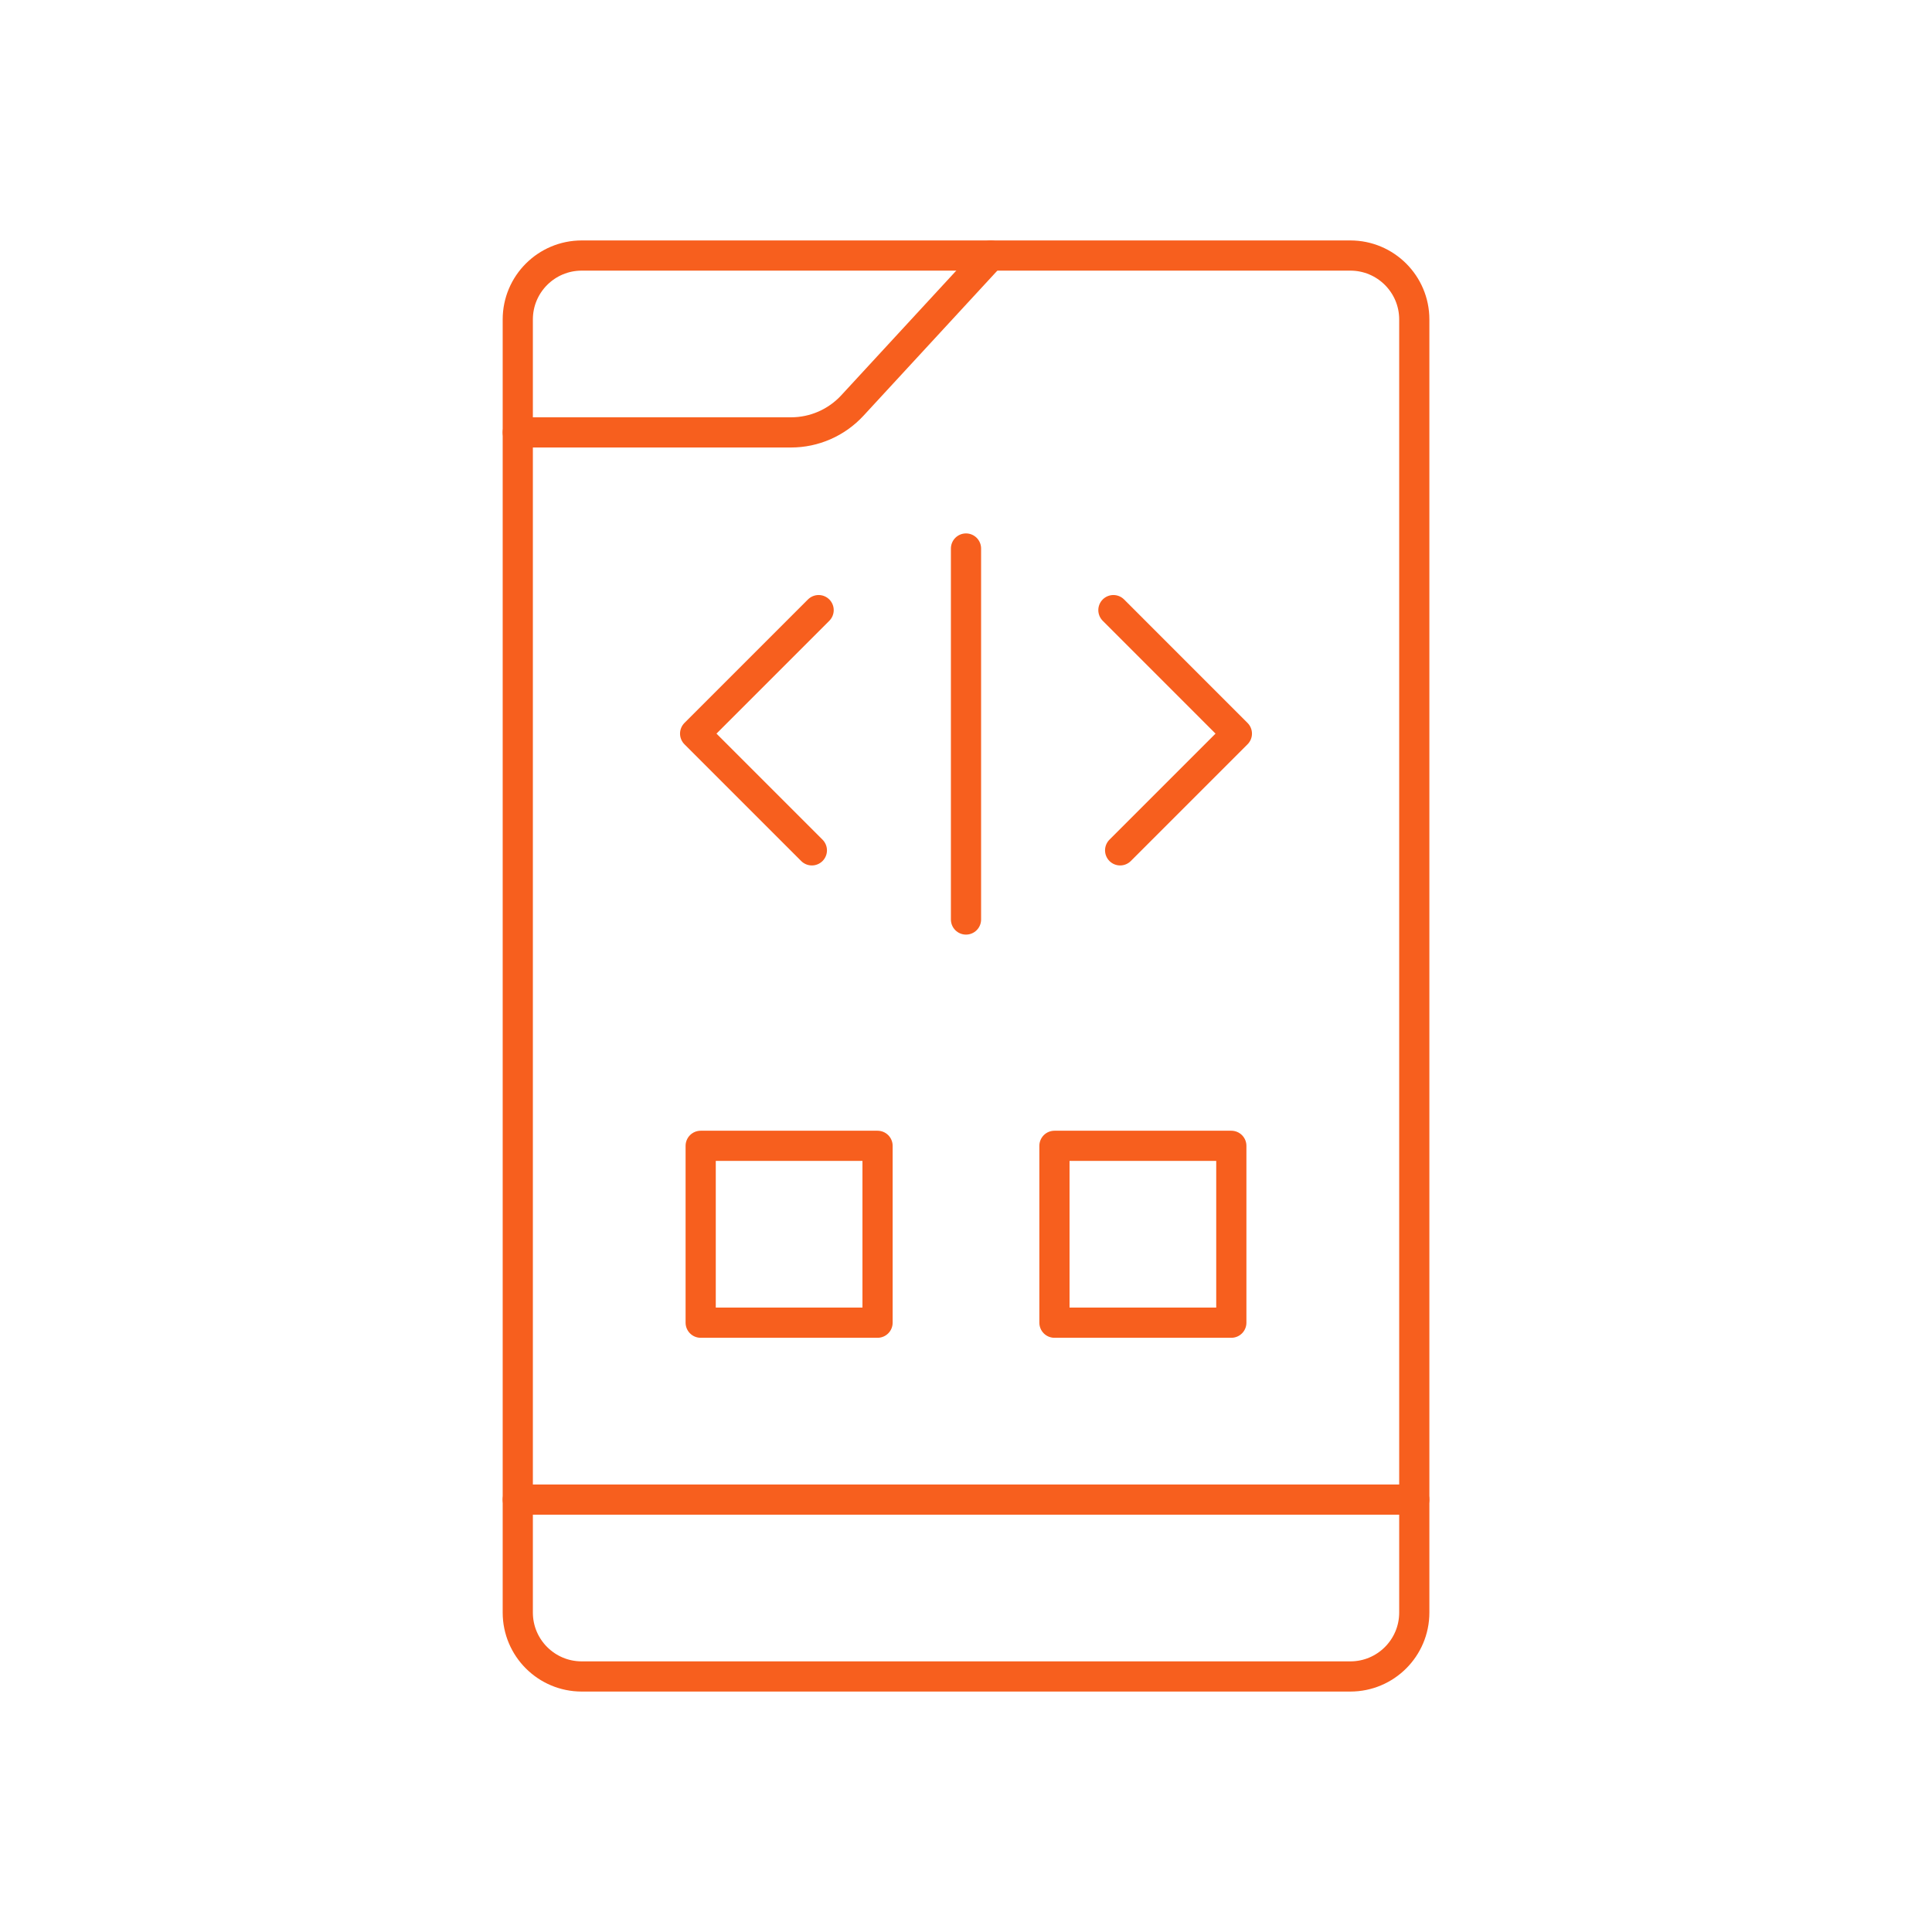 <svg width="64" height="64" viewBox="0 0 64 64" fill="none" xmlns="http://www.w3.org/2000/svg">
<mask id="mask0_8190_15637" style="mask-type:luminance" maskUnits="userSpaceOnUse" x="7" y="7" width="50" height="50">
<path d="M7 7H57V57H7V7Z" fill="white"/>
</mask>
<g mask="url(#mask0_8190_15637)">
<path d="M46.85 42.25V49.676V53.418C46.85 54.587 45.901 55.535 44.732 55.535H19.27C18.101 55.535 17.152 54.587 17.152 53.418V49.676V37.456V20.184V14.324V10.582C17.152 9.413 18.101 8.465 19.27 8.465H32.819H44.732C45.901 8.465 46.85 9.413 46.85 10.582V19.803V42.25Z" stroke="#F75F1E" stroke-miterlimit="10" stroke-linecap="round" stroke-linejoin="round"/>
<path d="M32.819 8.465L28.236 13.433C27.712 14.001 26.975 14.324 26.202 14.324H17.152" stroke="#F75F1E" stroke-miterlimit="10" stroke-linecap="round" stroke-linejoin="round"/>
<path d="M17.152 49.676H46.849" stroke="#F75F1E" stroke-miterlimit="10" stroke-linecap="round" stroke-linejoin="round"/>
<path d="M27.118 20.211L23.027 24.302L26.894 28.169" stroke="#F75F1E" stroke-miterlimit="10" stroke-linecap="round" stroke-linejoin="round"/>
<path d="M36.883 20.211L40.973 24.302L37.106 28.169" stroke="#F75F1E" stroke-miterlimit="10" stroke-linecap="round" stroke-linejoin="round"/>
<path d="M32 18.17V30.46" stroke="#F75F1E" stroke-miterlimit="10" stroke-linecap="round" stroke-linejoin="round"/>
<path d="M29.07 37.957H23.211V43.816H29.07V37.957Z" stroke="#F75F1E" stroke-miterlimit="10" stroke-linecap="round" stroke-linejoin="round"/>
<path d="M40.789 37.957H34.93V43.816H40.789V37.957Z" stroke="#F75F1E" stroke-miterlimit="10" stroke-linecap="round" stroke-linejoin="round"/>
</g>
</svg>
